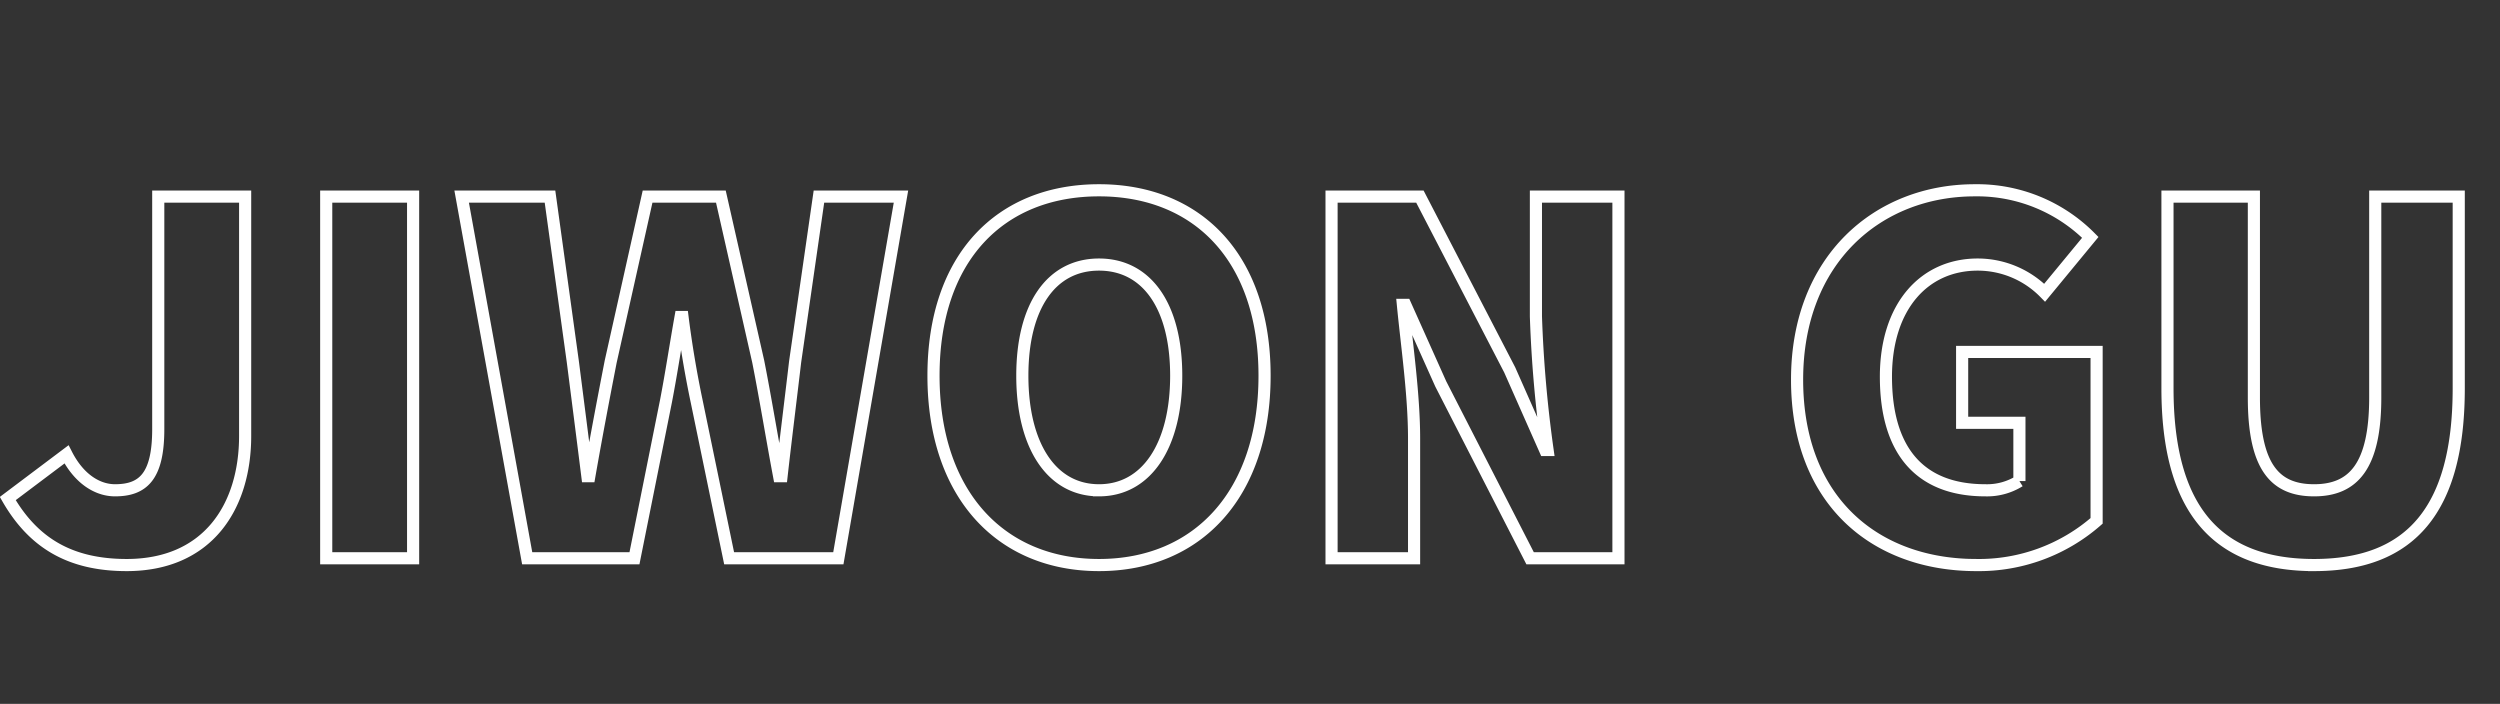 <svg xmlns="http://www.w3.org/2000/svg" xmlns:xlink="http://www.w3.org/1999/xlink" width="206" height="58" viewBox="0 0 206 58">
  <rect x="0" y="0" width="206" height="58" fill="#333333" stroke="none"/>
  <defs>
    <clipPath id="clip-team_gu_name">
      <rect width="206" height="58"/>
    </clipPath>
  </defs>
  <g id="team_gu_name" clip-path="url(#clip-team_gu_name)">
    <path id="パス_83918" data-name="パス 83918" d="M10.44.56c6.68,0,9.76-4.8,9.76-10.64V-29.8H13.04v19.16c0,3.88-1.24,5.04-3.56,5.04-1.44,0-2.96-.92-4-2.96L.64-4.92C2.76-1.24,5.8.56,10.44.56ZM26.88,0h7.16V-29.8H26.88ZM43.44,0h8.84l2.6-12.96c.44-2.28.8-4.68,1.2-6.92h.16c.28,2.24.68,4.64,1.16,6.92L60.08,0h9l5.16-29.8H67.48L65.52-16.2c-.36,3.08-.76,6.24-1.12,9.44h-.2c-.6-3.2-1.12-6.4-1.72-9.44L59.4-29.8H53.36L50.32-16.2c-.6,3.08-1.2,6.24-1.76,9.44H48.4c-.4-3.2-.8-6.32-1.2-9.44L45.32-29.8H38.04ZM90.56.56c8.12,0,13.64-5.84,13.64-15.6,0-9.72-5.52-15.28-13.64-15.28S76.92-24.8,76.92-15.04,82.44.56,90.56.56Zm0-6.16c-3.92,0-6.32-3.68-6.32-9.44s2.4-9.16,6.32-9.16,6.36,3.4,6.36,9.16S94.48-5.6,90.56-5.6ZM109.72,0h6.8V-9.88c0-3.6-.6-7.68-.92-11h.2l2.92,6.52L126.08,0h7.28V-29.8h-6.8v9.88a103.312,103.312,0,0,0,.96,11h-.2l-2.92-6.6L117-29.8h-7.28Zm53.12.56a14.726,14.726,0,0,0,9.92-3.64V-17H161.68v5.84h4.72v4.8a5.025,5.025,0,0,1-2.8.76c-5.56,0-8.2-3.44-8.2-9.36,0-5.8,3.16-9.24,7.56-9.24a7.732,7.732,0,0,1,5.52,2.32l3.76-4.56a13.142,13.142,0,0,0-9.52-3.88c-7.96,0-14.64,5.68-14.64,15.6C148.08-4.64,154.6.56,162.84.56Zm27.84,0C198.6.56,202.6-3.96,202.6-14V-29.8h-6.88v16.56c0,5.64-1.8,7.64-5.04,7.64-3.28,0-4.96-2-4.96-7.64V-29.8H178.6V-14C178.6-3.96,182.72.56,190.68.56Z" transform="translate(0 46)" fill="none" stroke="#fff" stroke-linecap="round" stroke-width="1"/>
  </g>
</svg>
